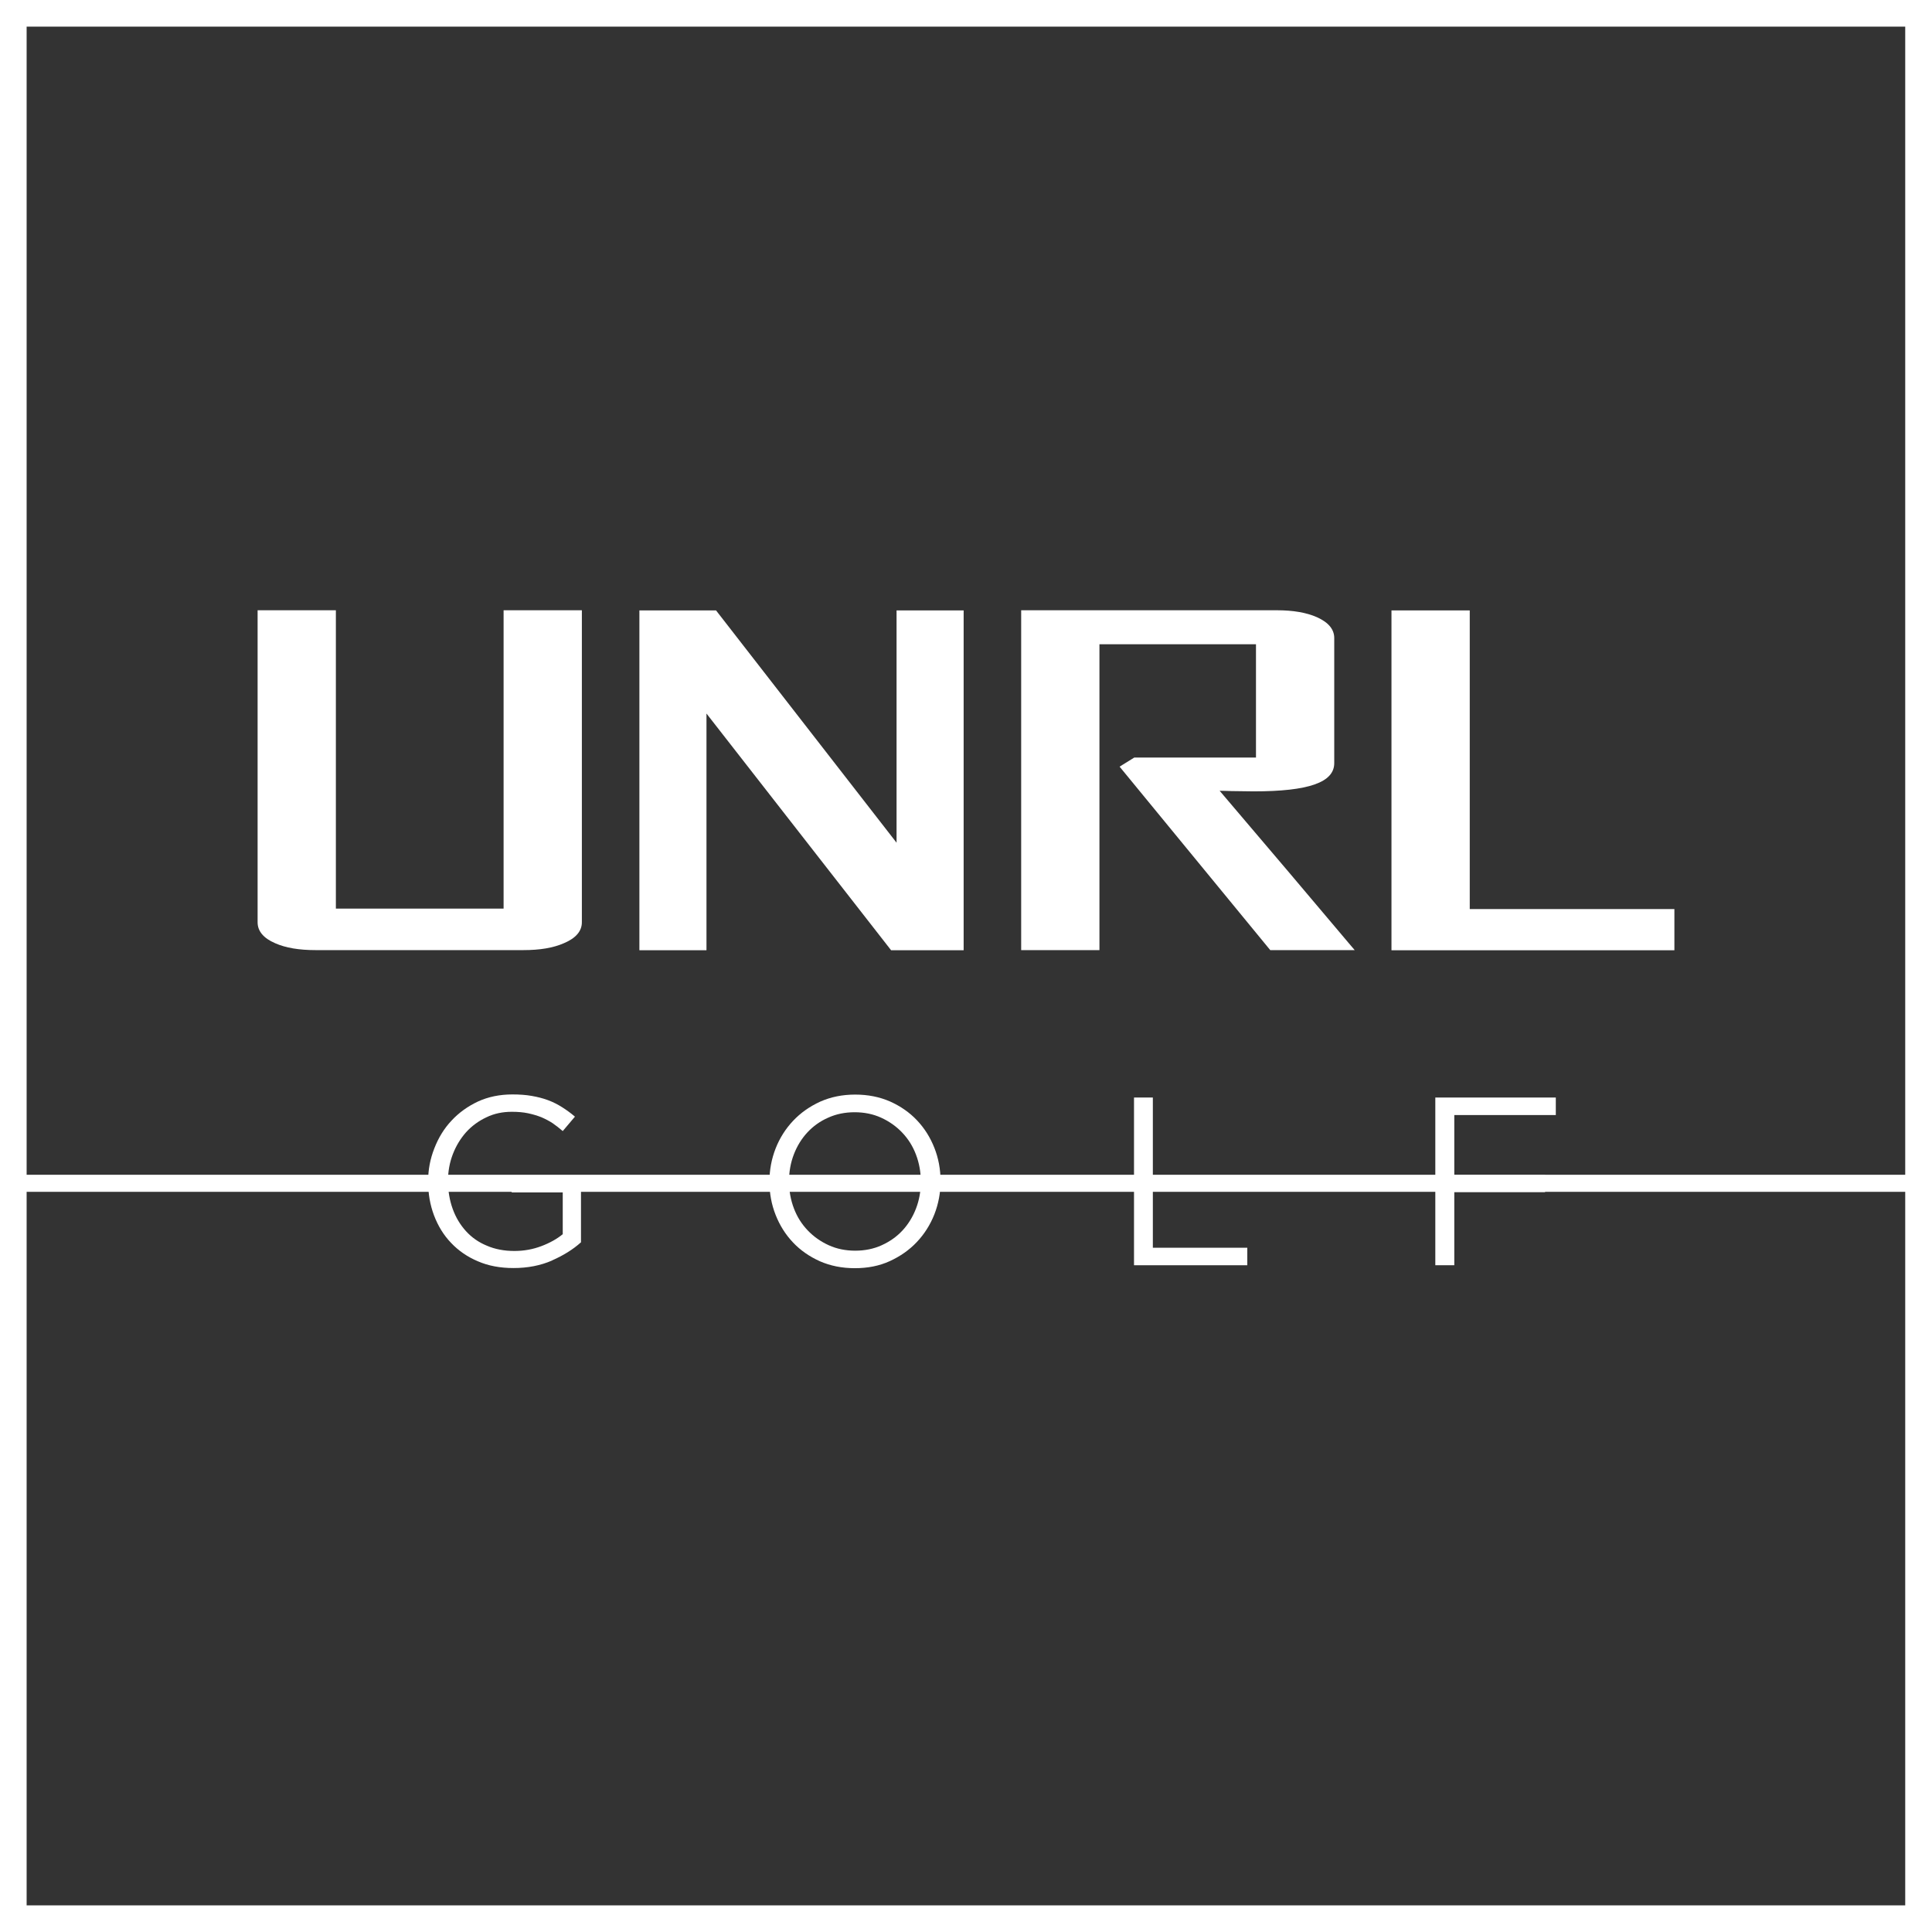 <svg viewBox="0 0 131.32 131.32" xmlns="http://www.w3.org/2000/svg" data-name="Layer 2" id="Layer_2">
  <rect x="0" y="0" width="131.32" height="131.32" fill="#333333" stroke="none"/>
  <defs>
    <style>
      .cls-1 {
        fill: #fff;
        stroke-width: 0px;
      }
    </style>
  </defs>
  <g data-name="Layer 1" id="Layer_1-2">
    <g data-name="UNRL Golf Rubber Patch" id="UNRL_Golf_Rubber_Patch">
      <g>
        <path d="m131.32,131.32H0V0h131.32v131.32Zm-129.51-1.81h127.69V1.81H1.81v127.69Z" class="cls-1"></path>
        <g>
          <rect height="1.16" width="128.7" y="79.85" x=".91" class="cls-1"></rect>
          <g>
            <path d="m37.52,85.68c-.78.34-1.65.51-2.62.51-.9,0-1.71-.15-2.42-.46-.71-.3-1.32-.72-1.82-1.25-.51-.53-.89-1.16-1.16-1.87-.27-.72-.4-1.48-.4-2.3s.14-1.53.42-2.25c.28-.72.66-1.35,1.17-1.89.5-.54,1.1-.97,1.8-1.3.7-.32,1.48-.48,2.34-.48.48,0,.91.03,1.31.1.4.07.76.16,1.11.29s.66.29.96.48c.3.19.59.4.87.64l-.83.98c-.22-.19-.45-.37-.68-.53-.24-.16-.5-.29-.77-.41-.28-.11-.58-.2-.91-.27-.33-.07-.7-.1-1.1-.1-.63,0-1.21.12-1.74.38-.53.25-.99.59-1.37,1.01-.38.43-.68.92-.9,1.49-.22.57-.33,1.18-.33,1.82,0,.68.11,1.32.32,1.9.21.58.51,1.08.9,1.51s.86.76,1.42.99c.55.24,1.18.36,1.87.36.65,0,1.26-.11,1.84-.33.58-.22,1.06-.49,1.45-.81v-2.84h-3.47v-1.14h4.71v4.53c-.53.48-1.19.89-1.96,1.23Z" class="cls-1"></path>
            <path d="m63.51,82.54c-.28.71-.68,1.34-1.19,1.88-.51.54-1.12.97-1.84,1.3s-1.51.48-2.38.48-1.66-.16-2.37-.47c-.71-.32-1.32-.74-1.83-1.28-.51-.54-.9-1.16-1.18-1.87-.28-.71-.42-1.46-.42-2.26s.14-1.54.42-2.26c.28-.71.68-1.34,1.19-1.88.51-.54,1.12-.97,1.84-1.3.72-.32,1.51-.48,2.38-.48s1.66.16,2.37.47c.71.32,1.32.74,1.83,1.28.51.54.9,1.16,1.18,1.87.28.71.42,1.46.42,2.26s-.14,1.54-.42,2.26Zm-1.25-4.06c-.22-.58-.53-1.07-.94-1.5-.4-.42-.88-.76-1.43-1.01-.55-.25-1.15-.37-1.8-.37s-1.25.12-1.8.37c-.55.24-1.02.58-1.41,1-.39.42-.7.92-.92,1.49s-.33,1.18-.33,1.83.11,1.26.33,1.84.53,1.07.94,1.5c.4.42.88.76,1.43,1.01.55.25,1.15.37,1.8.37s1.25-.12,1.8-.37c.55-.25,1.02-.58,1.41-1,.39-.42.7-.92.92-1.49s.33-1.18.33-1.83-.11-1.26-.33-1.84Z" class="cls-1"></path>
            <path d="m77.07,74.6h1.29v10.21h6.42v1.19h-7.7v-11.4Z" class="cls-1"></path>
            <path d="m105.76,75.79h-6.91v4.07h6.17v1.17h-6.17v4.97h-1.29v-11.4h8.19v1.19Z" class="cls-1"></path>
          </g>
        </g>
        <g>
          <path d="m82.9,53.75c.23,0,.5.01.8.02.64.01,1.15.02,1.51.02,3.74,0,5.48-.61,5.48-1.92v-8.5c0-.6-.4-1.07-1.18-1.42-.7-.31-1.61-.47-2.72-.47h-17.38v23.1h5.32v-20.79h10.64v7.7h-8.27l-1,.62,10.24,12.47h5.74l-.4-.47c-2.57-3.05-5.37-6.36-8.78-10.36Z" class="cls-1"></path>
          <polygon points="60.94 57.28 48.67 41.49 43.46 41.49 43.46 64.59 48.02 64.59 48.02 48.5 60.57 64.59 65.5 64.59 65.5 41.49 60.94 41.49 60.94 57.28" class="cls-1"></polygon>
          <path d="m34.23,61.76h-11.4v-20.28h-5.32v21.21c0,.6.4,1.08,1.19,1.42.72.32,1.63.47,2.76.47h14.11c1.13,0,2.03-.15,2.76-.47.81-.34,1.22-.82,1.22-1.42v-21.21h-5.32v20.28Z" class="cls-1"></path>
          <polygon points="99.9 61.79 99.9 41.49 94.58 41.49 94.58 64.59 113.81 64.59 113.81 61.79 99.9 61.79" class="cls-1"></polygon>
        </g>
      </g>
    </g>
  </g>
</svg>